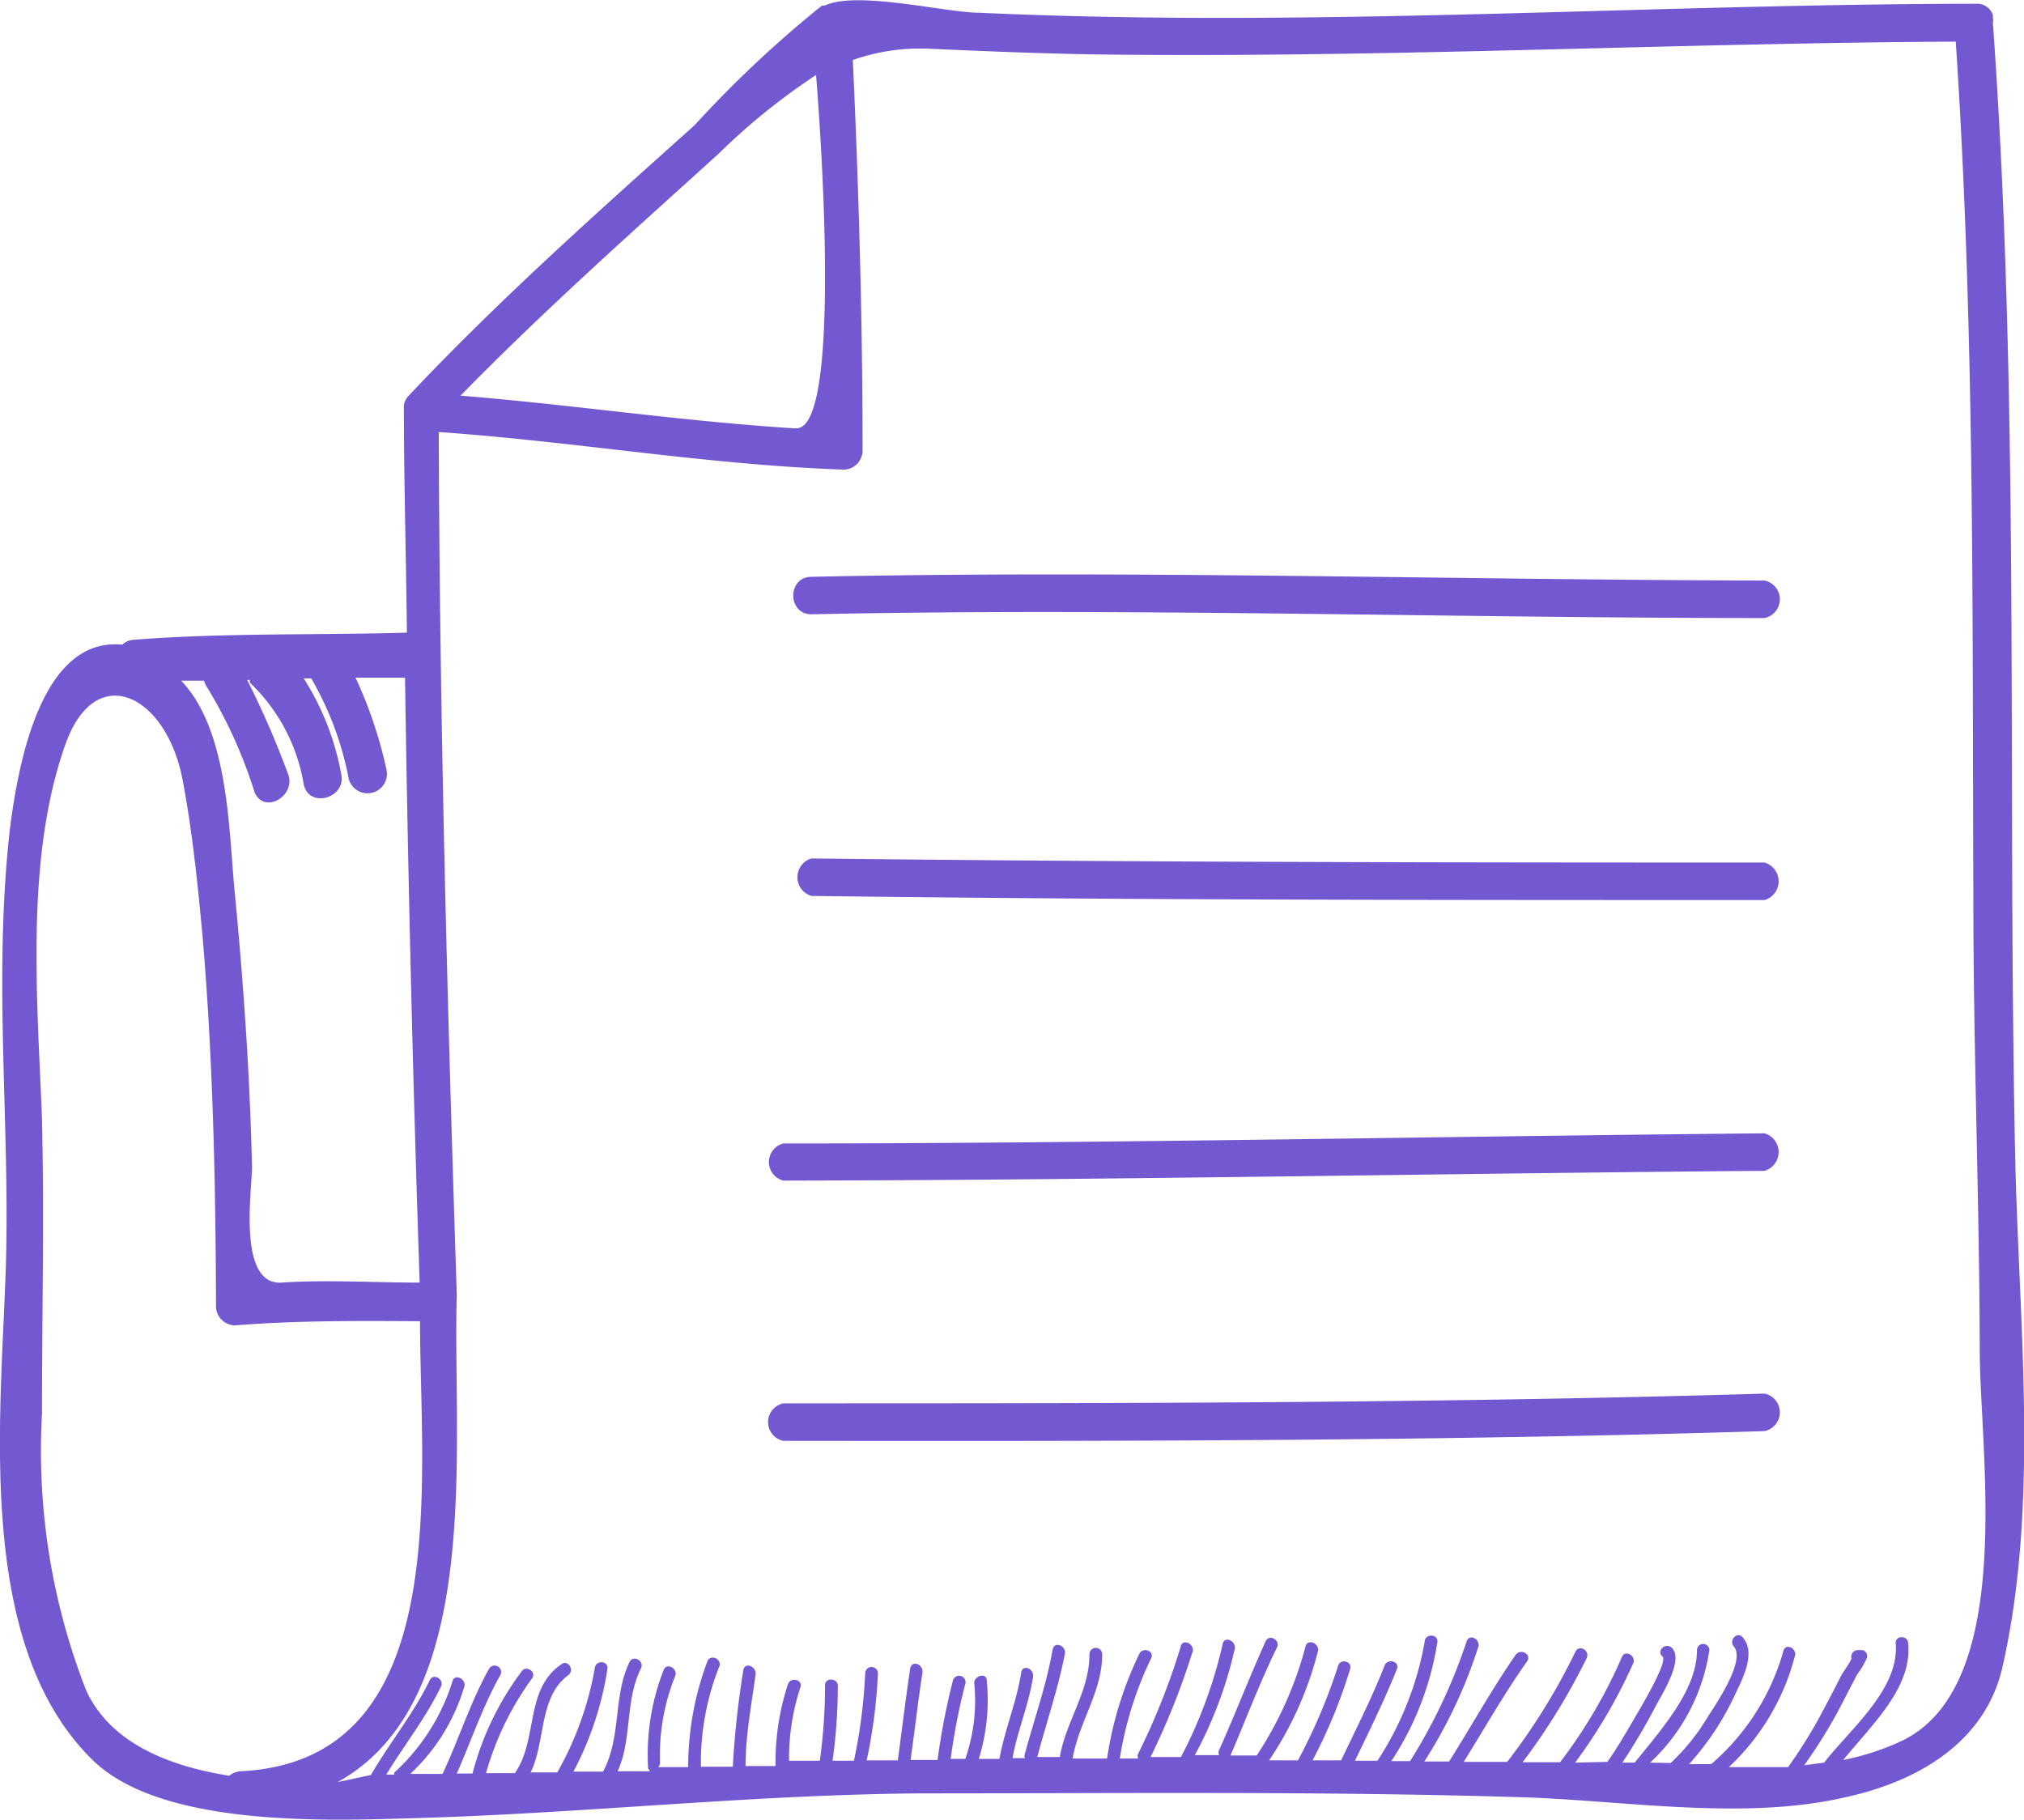 <?xml version="1.0" encoding="UTF-8"?> <svg xmlns="http://www.w3.org/2000/svg" id="_1" data-name="1" viewBox="0 0 53.97 48.52"> <defs> <style>.cls-1{fill:#7458d1;}</style> </defs> <path class="cls-1" d="M.16,33.63c-.11,4-.89,10.2,2.33,13.32,1.85,1.78,6.28,1.6,8.6,1.53,4.51-.13,9-.63,13.5-.66,5.3,0,10.6-.06,15.9.1,2.79.08,6,.64,8.73,0,1.89-.41,3.73-1.45,4.18-3.49,1-4.4.41-9.35.33-13.82-.2-10,.13-20-.59-30a.29.29,0,0,0,0-.14.64.64,0,0,0,0-.07,0,0,0,0,0,0,0,.44.44,0,0,0-.44-.3C43.8.11,35,.75,26.12.34c-.9,0-3.28-.6-4.13-.19h-.07l0,0-.09.07a30.42,30.42,0,0,0-3.31,3.12c-2.61,2.34-5.22,4.66-7.63,7.22h0a.46.46,0,0,0-.12.24.06.06,0,0,0,0,0s0,0,0,.07c0,2,.06,4,.08,6-2.43.07-4.86,0-7.29.19a.49.49,0,0,0-.3.13c-2.14-.21-2.77,3.1-3,4.95C-.18,26.09.26,29.84.16,33.63Zm11,.57c-1.21,0-2.45-.08-3.65,0s-.78-2.54-.79-3.1c-.06-2.48-.23-4.93-.47-7.4-.15-1.58-.16-4.24-1.42-5.55l.61,0a.66.66,0,0,0,.09.19,12.55,12.55,0,0,1,1.26,2.79c.26.6,1.14.08.88-.52a23.82,23.82,0,0,0-1.08-2.48h.07l0,.07A4.84,4.84,0,0,1,8.1,20.92c.14.64,1.13.37,1-.27a7.11,7.11,0,0,0-1-2.56H8.3a8.52,8.52,0,0,1,1,2.68.51.51,0,0,0,1-.27,11.59,11.59,0,0,0-.82-2.43l1.32,0Q10.92,26.12,11.19,34.2Zm10-22.78c-3-.19-5.91-.63-8.88-.87,2.2-2.25,4.54-4.33,6.87-6.44A17.29,17.29,0,0,1,21.76,2C22,5,22.33,11.49,21.22,11.42ZM9,47.52c3.93-2.17,3.06-8.93,3.18-13-.25-7.67-.46-15.34-.48-23,3.59.25,7.14.87,10.74,1A.51.51,0,0,0,23,12c0-3.47-.1-6.94-.26-10.4A5.43,5.43,0,0,1,24.8,1.3c1.76.08,3.52.15,5.28.16,7.36.06,14.71-.31,22.07-.35.51,7.63.44,15.25.47,22.89,0,4,.16,8,.17,12,0,2.74,1,9-2.12,10.44a6.91,6.91,0,0,1-1.52.49C49.9,46,51,45,50.88,43.82c0-.22-.35-.22-.33,0,.1,1.22-1.21,2.28-1.91,3.18l-.53.07A13.84,13.84,0,0,0,49,45.65l.52-1a2.21,2.21,0,0,0,.26-.44A.16.16,0,0,0,49.6,44h-.08a.18.18,0,0,0-.15.23c-.07.15-.2.32-.27.44q-.21.42-.42.81a13.13,13.13,0,0,1-1,1.64c-.52,0-1.05,0-1.58,0a6.19,6.19,0,0,0,1.77-3c0-.21-.28-.3-.32-.08a6.2,6.2,0,0,1-1.92,3l-.59,0a7.39,7.39,0,0,0,1.19-1.78c.2-.43.62-1.17.24-1.6-.14-.17-.38.07-.24.24.33.37-.48,1.55-.68,1.86a5.7,5.7,0,0,1-1,1.25L44,47a5.12,5.12,0,0,0,1.58-3,.16.16,0,0,0-.33,0c0,1.06-.93,2.09-1.66,3h-.33a16.15,16.15,0,0,0,.87-1.47c.14-.28.8-1.28.44-1.6-.17-.14-.41.1-.24.24s-.7,1.56-.79,1.72c-.21.36-.43.74-.68,1.09L42,47a14,14,0,0,0,1.55-2.65c.08-.2-.21-.37-.3-.17a13.45,13.45,0,0,1-1.65,2.81l-1,0a17.14,17.14,0,0,0,1.71-2.78c.09-.2-.2-.37-.3-.17a16.76,16.76,0,0,1-1.82,2.94l-1.16,0c.56-.9,1.08-1.82,1.69-2.68.13-.19-.17-.35-.3-.18-.64.92-1.18,1.9-1.78,2.85l-.66,0a13,13,0,0,0,1.45-3.09c0-.22-.28-.31-.33-.09a14.59,14.59,0,0,1-1.5,3.17H37.1a8,8,0,0,0,1.23-3.19c0-.21-.33-.21-.34,0a8.49,8.49,0,0,1-1.26,3.18h-.6c.39-.81.79-1.62,1.12-2.45.08-.2-.25-.29-.33-.09-.34.87-.76,1.69-1.16,2.53H35a14,14,0,0,0,1-2.43c.07-.21-.26-.3-.32-.09a15.13,15.13,0,0,1-1.07,2.52h-.77A9.28,9.28,0,0,0,35.15,44c0-.21-.3-.3-.34-.09a9.82,9.82,0,0,1-1.3,2.9h-.7c.43-1,.78-1.94,1.24-2.88.1-.19-.2-.37-.3-.17-.45,1-.81,1.94-1.24,2.9a.14.14,0,0,0,0,.14h-.65a11,11,0,0,0,1.07-2.86c0-.22-.3-.31-.33-.09a12.32,12.32,0,0,1-1.11,3h-.81s0,0,0,0a19.76,19.76,0,0,0,1.13-2.84c0-.22-.3-.31-.33-.09a18.66,18.66,0,0,1-1.13,2.84.15.15,0,0,0,0,.13h-.49s0,0,0,0a9.49,9.49,0,0,1,.84-2.68c.08-.21-.25-.3-.33-.09a9.67,9.67,0,0,0-.85,2.77s0,0,0,0h-.92c.18-1,.79-1.78.79-2.78a.17.17,0,0,0-.34,0c0,1-.63,1.79-.79,2.74,0,0,0,0,0,0h-.6v0c.24-.92.56-1.83.74-2.78,0-.21-.29-.3-.33-.09-.18,1-.49,1.85-.74,2.78a.16.16,0,0,0,0,.12H27c.13-.74.44-1.44.55-2.19,0-.22-.29-.31-.32-.09-.12.78-.44,1.52-.58,2.3l-.55,0a5.29,5.29,0,0,0,.21-2.1c0-.21-.36-.12-.33.1a4.72,4.72,0,0,1-.24,2h-.39a16.73,16.73,0,0,1,.39-2,.17.17,0,0,0-.33-.09A18.21,18.21,0,0,0,25,46.93l-.72,0c.11-.78.2-1.57.32-2.35,0-.22-.29-.31-.33-.09-.12.81-.22,1.63-.33,2.45l-.83,0a14,14,0,0,0,.3-2.32.17.17,0,0,0-.34,0,14.15,14.15,0,0,1-.3,2.33l-.57,0a14.39,14.39,0,0,0,.14-2c0-.22-.36-.22-.34,0a14.53,14.53,0,0,1-.14,2l-.82,0A6.06,6.06,0,0,1,21.34,45c.08-.21-.25-.3-.33-.09a6.67,6.67,0,0,0-.33,2.18l-.8,0c0-.82.16-1.64.27-2.46,0-.22-.3-.31-.33-.09a24.33,24.33,0,0,0-.28,2.57l-.85,0a6.93,6.93,0,0,1,.48-2.65c.11-.19-.19-.37-.3-.18a8,8,0,0,0-.52,2.84l-.8,0a.17.17,0,0,0,.05-.12A5.65,5.65,0,0,1,18,44.7c.09-.2-.21-.38-.3-.18a6.19,6.19,0,0,0-.42,2.59.14.14,0,0,0,.06.12l-.87,0c.39-.86.19-1.88.62-2.74.1-.2-.2-.37-.3-.18-.45.92-.21,2-.71,2.93l-.79,0a8.62,8.62,0,0,0,.91-2.76c0-.21-.32-.21-.34,0a8.67,8.67,0,0,1-1,2.78l-.71,0c.41-.85.21-2,1-2.59.18-.13,0-.42-.17-.3-1,.67-.62,2-1.25,2.91l-.77,0a7.93,7.93,0,0,1,1.23-2.53c.12-.19-.18-.36-.29-.17a7.8,7.8,0,0,0-1.3,2.71l-.42,0c.39-.88.69-1.79,1.16-2.62a.17.17,0,0,0-.3-.17c-.5.89-.8,1.87-1.24,2.8l-.86,0a5.2,5.2,0,0,0,1.45-2.36c0-.21-.29-.31-.33-.09a5.54,5.54,0,0,1-1.55,2.42s0,0,0,.05h-.21c.48-.79,1.06-1.52,1.46-2.35.09-.19-.2-.37-.3-.17-.43.89-1.07,1.67-1.57,2.53ZM1.74,19.86c.8-2.28,2.7-1.34,3.13.94.26,1.37.4,2.76.53,4.15.28,3.29.35,6.58.36,9.88a.51.51,0,0,0,.51.51c1.65-.13,3.27-.12,4.93-.11,0,4.3.94,11.73-4.79,12a.58.58,0,0,0-.3.12c-1.69-.27-3.18-.91-3.81-2.27a17.52,17.52,0,0,1-1.18-7.39c0-2.62.06-5.21,0-7.83C1,26.66.66,22.91,1.74,19.86Z"></path> <path class="cls-1" d="M47.05,16.48c-8.47,0-16.93-.28-25.41-.1-.65,0-.65-1,0-1,8.48-.18,16.94.08,25.41.1A.51.51,0,0,1,47.05,16.48Z"></path> <path class="cls-1" d="M47.05,24c-8.47,0-16.93,0-25.41-.11a.52.52,0,0,1,0-1c8.48.1,16.94.11,25.41.11A.52.52,0,0,1,47.05,24Z"></path> <path class="cls-1" d="M20.89,30.49c8.72,0,17.44-.19,26.16-.27a.52.52,0,0,1,0,1c-8.72.07-17.44.25-26.16.26A.51.51,0,0,1,20.89,30.49Z"></path> <path class="cls-1" d="M20.89,37.42c8.72,0,17.44,0,26.16-.26a.51.51,0,0,1,0,1c-8.72.27-17.44.27-26.16.26A.51.51,0,0,1,20.89,37.42Z"></path> </svg> 